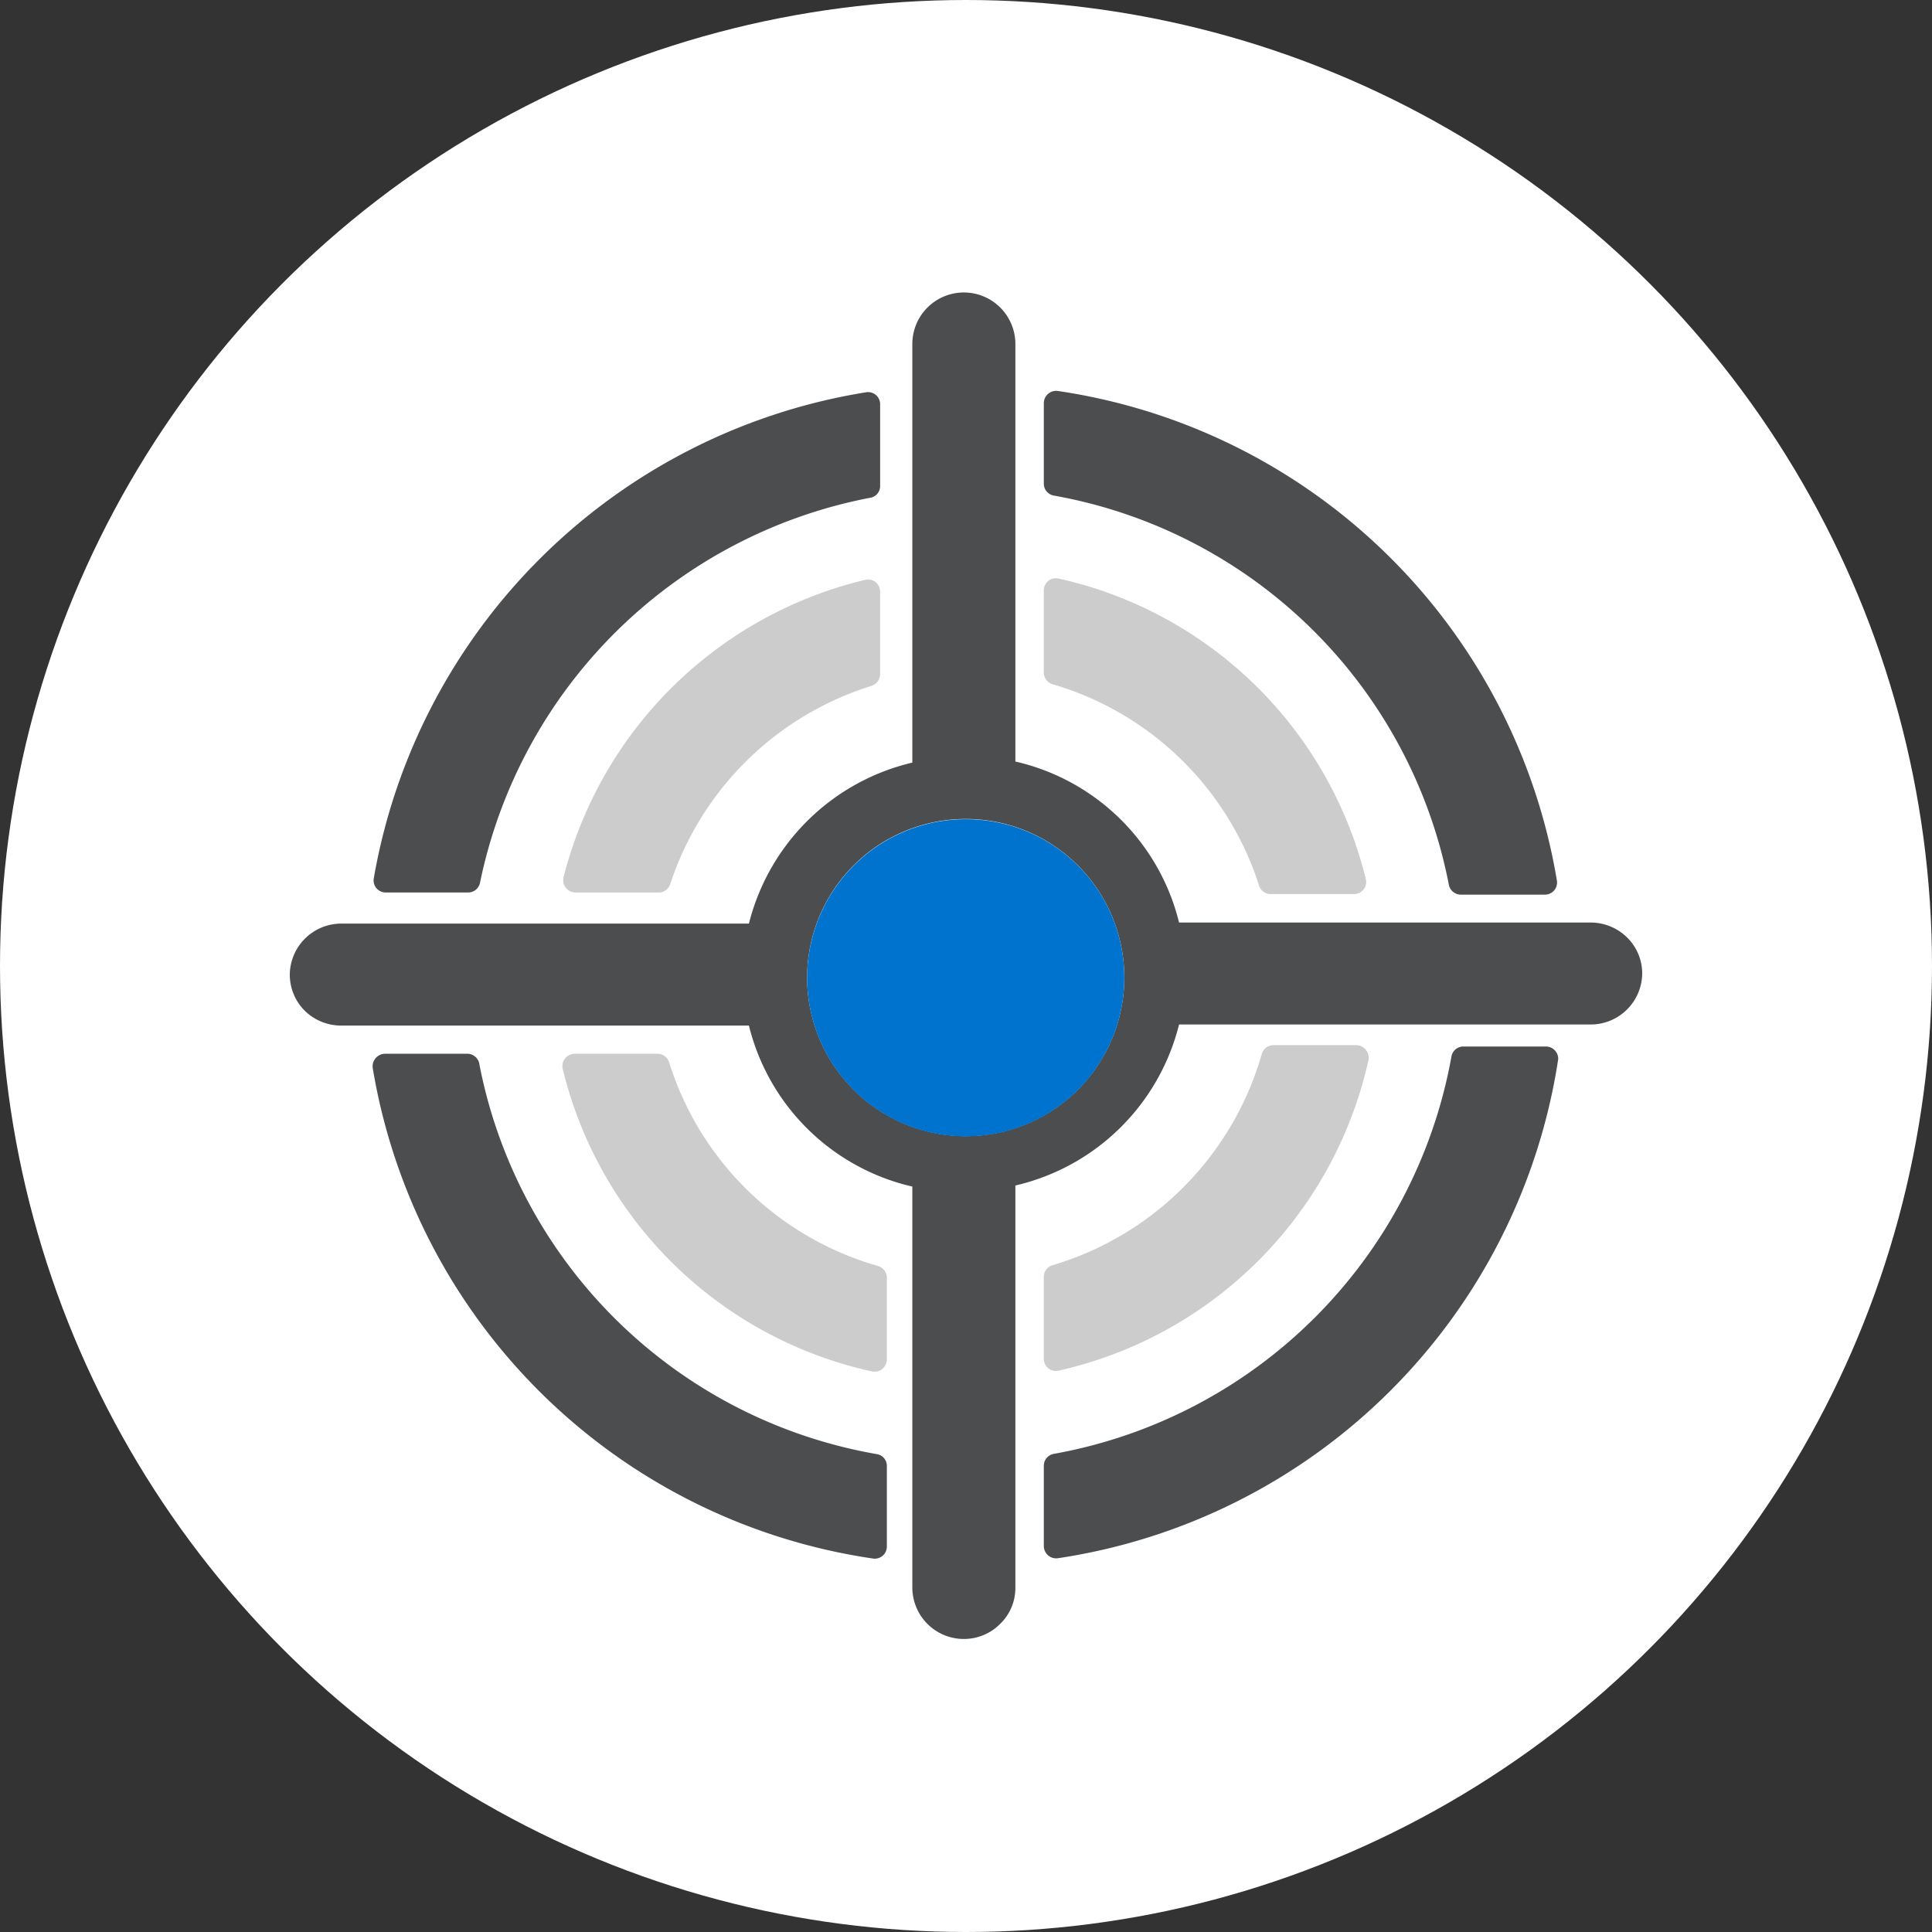 <?xml version="1.0" encoding="utf-8"?>
<svg xmlns="http://www.w3.org/2000/svg" viewBox="0 0 72 72">
  <rect x="0" y="0" width="72" height="72" fill="#333333" stroke="none"/>
  <defs>
    <style>.cls-1{fill:#fff;}.cls-2{fill:#4b4d4f;}.cls-3{fill:#ccc;}.cls-4{fill:#0073cf;}</style>
  </defs>
  <g id="WH_Circles" data-name="WH Circles">
    <circle class="cls-1" cx="36" cy="36" r="36"/>
  </g>
  <g id="Layer_1" data-name="Layer 1">
    <path class="cls-2" d="M32.8,15.07a.45.45,0,0,0-.53-.45A22.2,22.2,0,0,0,13.93,32.73a.45.45,0,0,0,.45.53h3.07a.45.45,0,0,0,.44-.37A18.38,18.38,0,0,1,32.43,18.55a.44.44,0,0,0,.37-.44Z"/>
    <path class="cls-2" d="M57.61,39H54.53a.45.45,0,0,0-.44.38,18.35,18.35,0,0,1-14.81,14.8.45.45,0,0,0-.38.44v3a.46.46,0,0,0,.53.45,22.18,22.18,0,0,0,18.64-18.6A.46.46,0,0,0,57.61,39Z"/>
    <path class="cls-3" d="M39.45,51.08A15.25,15.25,0,0,0,51,39.5a.47.47,0,0,0-.46-.55H47.45a.45.45,0,0,0-.43.34,11.52,11.52,0,0,1-7.79,7.86.45.45,0,0,0-.33.43v3.05A.45.45,0,0,0,39.45,51.08Z"/>
    <path class="cls-2" d="M61.2,36.28a1.88,1.88,0,0,0-.57-1.35,1.94,1.94,0,0,0-1.36-.55l-15.33,0a8.15,8.15,0,0,0-6.1-6V12.82a1.92,1.92,0,0,0-3.84,0V28.42a8.22,8.22,0,0,0-6.09,6l-15.2,0a1.92,1.92,0,0,0-1.91,1.9,1.9,1.9,0,0,0,.56,1.35,1.94,1.94,0,0,0,1.36.55l15.19,0a8.16,8.16,0,0,0,6.09,6V59.17a1.92,1.92,0,0,0,1.92,1.91h0a1.9,1.9,0,0,0,1.35-.56,1.86,1.86,0,0,0,.57-1.34v-15a8.19,8.19,0,0,0,6.1-6l15.33,0A1.92,1.92,0,0,0,61.2,36.28ZM36,42.34a5.91,5.91,0,1,1,5.9-5.91A5.91,5.91,0,0,1,36,42.34Z"/>
    <path class="cls-2" d="M54.48,33.34h3.09a.45.45,0,0,0,.45-.53,22.12,22.12,0,0,0-18.6-18.24.46.46,0,0,0-.52.46v3a.45.45,0,0,0,.38.44A18.26,18.26,0,0,1,54,33,.46.46,0,0,0,54.48,33.34Z"/>
    <path class="cls-3" d="M39.23,25.5A11.45,11.45,0,0,1,46.92,33a.45.45,0,0,0,.43.32h3.1a.45.45,0,0,0,.45-.56A15.18,15.18,0,0,0,39.45,21.56a.45.45,0,0,0-.55.45v3A.46.46,0,0,0,39.23,25.5Z"/>
    <path class="cls-3" d="M32.72,47.18a11.44,11.44,0,0,1-7.78-7.58.46.46,0,0,0-.43-.33H21.42a.46.46,0,0,0-.45.56A15.21,15.21,0,0,0,32.5,51.11a.46.46,0,0,0,.55-.45v-3A.46.46,0,0,0,32.72,47.18Z"/>
    <path class="cls-2" d="M17.42,39.27H14.35a.47.47,0,0,0-.46.53A22.15,22.15,0,0,0,32.52,58.08a.45.45,0,0,0,.53-.45v-3a.44.44,0,0,0-.38-.44,18.28,18.28,0,0,1-14.8-14.5A.46.46,0,0,0,17.42,39.27Z"/>
    <path class="cls-3" d="M32.24,21.61A15.25,15.25,0,0,0,21,32.7a.46.46,0,0,0,.45.56h3.1a.45.45,0,0,0,.43-.32,11.49,11.49,0,0,1,7.5-7.38.47.47,0,0,0,.32-.44V22.06A.45.45,0,0,0,32.24,21.61Z"/>
    <path class="cls-4" d="M36,30.53a5.91,5.91,0,1,0,5.9,5.9A5.9,5.9,0,0,0,36,30.53Z"/>
  </g>
</svg>